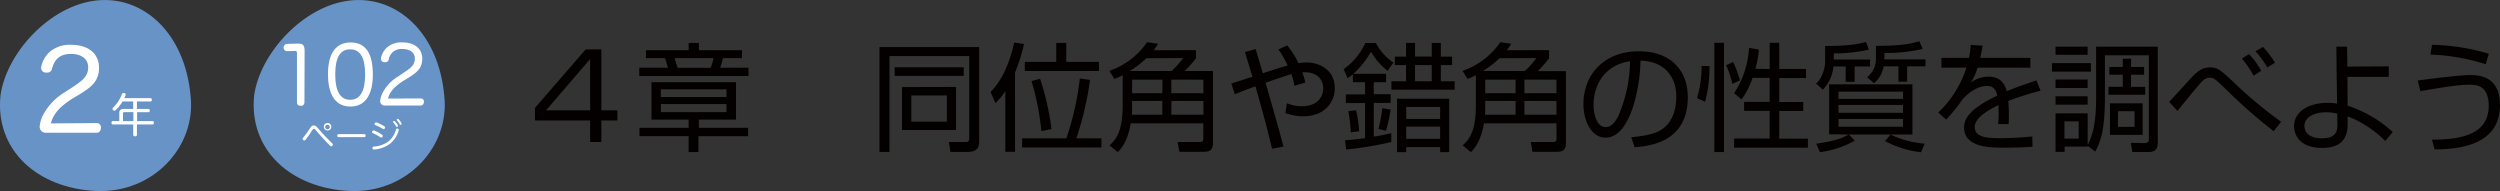 <svg xmlns="http://www.w3.org/2000/svg" viewBox="0 0 668.93 51.12">
  <rect x="0" y="0" width="668.93" height="51.12" fill="#333333" stroke="none"/>
  <title>アセット 3</title>
  <g>
    <g>
      <path d="M118.88,25.71c1.5,13.38-9.88,26.13-25.42,25.38S66.54,40.22,68,25.55C69.54,14.43,80.92,1.68,93.46.16S117.38,8.62,118.88,25.71Z" style="fill: #6893c6"/>
      <g>
        <path d="M81.46,27.4a.9.9,0,0,1-1,.91c-.59,0-1-.29-1-.89V14.26c0-.46-.11-.63-.55-.63h-.09l-2,.06h0a.93.93,0,0,1-.93-.95,1,1,0,0,1,.93-1l2.71-.07h.19c1.4,0,1.78.47,1.78,2Z" style="fill: #fff"/>
        <path d="M99.76,19.91c0,5.62-2.14,8.6-6,8.6s-6-3-6-8.64,2.14-8.51,6.07-8.51S99.76,14.18,99.76,19.91Zm-10.06,0c0,4.48,1.33,6.79,4,6.79s4-2.31,4-6.79-1.3-6.71-4-6.71S89.7,15.43,89.7,19.89Z" style="fill: #fff"/>
        <path d="M112.64,26.34a.78.78,0,0,1,.78.89c0,.51-.27,1-.78,1H103a1.15,1.15,0,0,1-1.27-1.28,6.09,6.09,0,0,1,.81-2.42,11.05,11.05,0,0,1,4-4.07l1.46-1c2.08-1.35,3-2.18,3-3.8s-1.32-2.54-3.31-2.54A3.37,3.37,0,0,0,104,16a.89.89,0,0,1-.93.65,1.72,1.72,0,0,1-.32,0,.89.89,0,0,1-.8-.87,1.87,1.87,0,0,1,0-.32,5.51,5.51,0,0,1,1.4-2.59,5.84,5.84,0,0,1,4.36-1.52c3.22,0,5.27,1.67,5.27,4.37s-1.63,3.75-3.56,5l-1.39.85c-2.35,1.49-3.71,2.89-4.22,4.8Z" style="fill: #fff"/>
      </g>
      <g>
        <path d="M85.2,34.44c1.09,1.29,2.47,2.73,3.69,3.91a.5.5,0,0,1,.16.35.48.48,0,0,1-.12.3.36.36,0,0,1-.29.16.45.45,0,0,1-.31-.16c-1.25-1.24-2.61-2.74-3.69-4-.42-.5-.49-.54-.65-.54s-.24.07-.52.5a29.59,29.59,0,0,1-1.7,2.43.46.46,0,0,1-.35.19.5.5,0,0,1-.3-.13.38.38,0,0,1-.15-.29.51.51,0,0,1,.14-.33,21.31,21.31,0,0,0,1.77-2.41c.45-.72.69-.84,1.07-.84S84.54,33.65,85.2,34.44Zm3.45-.53a1,1,0,1,1-1-1A1,1,0,0,1,88.65,33.91Zm-1.63,0a.61.61,0,1,0,1.21,0,.61.61,0,0,0-1.21,0Z" style="fill: #fff"/>
        <path d="M90.61,36.69a.35.35,0,0,1-.36-.39.36.36,0,0,1,.37-.41h6.85c.24,0,.36.17.36.41s-.12.39-.35.39Z" style="fill: #fff"/>
        <path d="M102.23,36.05a.4.4,0,0,1,.18.32.76.76,0,0,1-.06.25.42.42,0,0,1-.35.19.38.38,0,0,1-.24-.09,13.87,13.87,0,0,0-2-1.1.29.29,0,0,1-.2-.28.49.49,0,0,1,.06-.22.34.34,0,0,1,.31-.21.46.46,0,0,1,.19,0A14.92,14.92,0,0,1,102.23,36.05Zm4.46-1.33a.77.77,0,0,1,0,.15,6.86,6.86,0,0,1-2.46,3.69A8.07,8.07,0,0,1,100.12,40h-.05a.37.37,0,0,1-.41-.37s0,0,0-.06c0-.2.12-.33.37-.35a7.47,7.47,0,0,0,3.75-1.27,5.92,5.92,0,0,0,2.15-3.25.37.37,0,0,1,.49-.29A.37.37,0,0,1,106.69,34.72Zm-3.65-.6a.54.54,0,0,1-.05.21.4.4,0,0,1-.36.2.3.3,0,0,1-.2-.06,14,14,0,0,0-2-1,.3.3,0,0,1-.21-.3.41.41,0,0,1,.06-.2.4.4,0,0,1,.34-.2l.2,0a13.78,13.78,0,0,1,2,1A.4.4,0,0,1,103,34.12Zm2.38-1.77a.29.29,0,0,1,.23.1,5.54,5.54,0,0,1,.78,1,.4.4,0,0,1,.06.23.28.28,0,0,1-.3.26.24.24,0,0,1-.23-.16,6.28,6.28,0,0,0-.71-1,.33.33,0,0,1-.09-.22A.26.26,0,0,1,105.42,32.35Zm1-.54a.34.34,0,0,1,.24.11,5.11,5.11,0,0,1,.74,1,.41.41,0,0,1,.06.22.28.28,0,0,1-.28.26.27.27,0,0,1-.24-.15,5.31,5.31,0,0,0-.68-1,.26.26,0,0,1-.1-.23A.27.27,0,0,1,106.44,31.81Z" style="fill: #fff"/>
      </g>
    </g>
    <g>
      <path d="M51,25.71c1.5,13.38-9.88,26.13-25.42,25.38S-1.37,40.22.13,25.55C1.64,14.43,13,1.68,25.55.16S49.47,8.62,51,25.71Z" style="fill: #6893c6"/>
      <path d="M25.91,32.93A1.11,1.11,0,0,1,27,34.18c0,.71-.39,1.34-1.1,1.34H12.41a1.6,1.6,0,0,1-1.78-1.78,8.4,8.4,0,0,1,1.13-3.39,15.66,15.66,0,0,1,5.63-5.71l2.05-1.33c2.91-1.9,4.15-3.06,4.15-5.32S21.76,14.43,19,14.43c-3.47,0-4.57,2-5.11,4.06a1.24,1.24,0,0,1-1.3.93,2.27,2.27,0,0,1-.45,0A1.27,1.27,0,0,1,11,18.17a2.32,2.32,0,0,1,.06-.45,7.6,7.6,0,0,1,2-3.62A8.16,8.16,0,0,1,19.12,12c4.5,0,7.38,2.35,7.38,6.12s-2.28,5.26-5,7l-2,1.19c-3.29,2.08-5.19,4-5.9,6.71Z" style="fill: #fff"/>
      <path d="M39.69,29.15a.38.38,0,0,1,.39.42.4.4,0,0,1-.39.45h-3V32.4h4.14c.23,0,.35.19.35.44s-.12.46-.35.46H36.64v2.81c0,.22-.23.37-.5.37s-.5-.15-.5-.37V33.3H30.18c-.23,0-.35-.21-.35-.46s.12-.44.35-.44h1.74V30.25c0-.78.36-1.1,1.13-1.1h2.59v-2H32.79A10.74,10.74,0,0,1,31,29.43a.52.52,0,0,1-.39.18.52.52,0,0,1-.35-.14.5.5,0,0,1-.16-.35.42.42,0,0,1,.15-.32,9.41,9.41,0,0,0,2.36-3.6.41.41,0,0,1,.41-.29l.21,0c.23,0,.37.17.37.36a.54.54,0,0,1,0,.2c-.11.27-.22.53-.34.79h7a.39.39,0,0,1,.37.44c0,.25-.14.45-.37.45H36.64v2Zm-4,3.25V30H33.32c-.26,0-.42.11-.42.41v2Z" style="fill: #fff"/>
    </g>
    <g>
      <path d="M160.9,13.22V29.53h4.29v2.71H160.9V38h-3V32.24H143.14V28.87l13.57-15.65Zm-3,2.58L146.1,29.53h11.81Z" style="fill: #040000"/>
      <path d="M198.51,15.55h-5.07a20.25,20.25,0,0,1-.75,2.58h7.59v2.21H171.05V18.13h7.68c-.09-.41-.69-2.2-.78-2.58h-5.11V13.44h11.41V11.49H187v1.95h11.56ZM196.94,32H187v2.2h13.17v2.24H186.89v4.25h-2.64V36.43H171.11V34.19h13.14V32h-9.93V22h22.62Zm-2.55-8.1H176.84v2.05h17.55Zm0,3.94H176.84V30h17.55Zm-4.26-9.7a13.51,13.51,0,0,0,.79-2.58H180.5c.09.38.69,2.17.82,2.58Z" style="fill: #040000"/>
      <path d="M262,37.85c0,1.89-.76,2.8-3.18,2.8h-4.51L253.89,38l4.35,0c.66,0,1.1,0,1.1-1V15H238V40.65h-2.68V12.59H262ZM257.86,18v2.3H239.4V18Zm-2.05,5.26V34.79H241.36V23.3Zm-2.46,2.29h-9.51v7h9.51Z" style="fill: #040000"/>
      <path d="M271.6,40.62H269V24.37a16.15,16.15,0,0,1-2.64,3.21l-1.32-2.93c1.22-1.32,4.44-4.72,6.33-13.26l2.64.38a46.68,46.68,0,0,1-2.42,7.62ZM294.71,37v2.45H273.49V37h11.84a73.51,73.51,0,0,0,3.59-16l2.74.37A83,83,0,0,1,288,37ZM285.3,11.49v5.07h8.75V19H274.21V16.56h8.41V11.49Zm-7,9.6a70.29,70.29,0,0,1,3.05,13.45l-2.71.53A68.81,68.81,0,0,0,276,21.69Z" style="fill: #040000"/>
      <path d="M320,13.41v2.2A34.15,34.15,0,0,1,317,19h7.56V38.32c0,1.54-.66,2.3-2.36,2.3h-6.61L315.09,38l6,0c.63,0,.88-.26.88-.85V33h-19.4c-.85,4.63-2.27,6.43-3.5,7.72l-2.2-1.83c1.67-1.48,3.53-3.56,3.53-10.8V20.12a15.26,15.26,0,0,1-2.24,1l-1.32-2.17a20,20,0,0,0,10.08-7.66l2.93.41a13.6,13.6,0,0,1-1.17,1.74Zm-13.26,2.17A26,26,0,0,1,302.28,19h11.21a24.74,24.74,0,0,0,3.09-3.46Zm-3.81,12.63c0,.53,0,1.61-.07,2.49H311V27h-8.12Zm8.12-6.9h-8.12v3.62H311Zm10.93,0h-8.57v3.62H322Zm-8.57,9.39H322V27h-8.57Z" style="fill: #040000"/>
      <path d="M344.42,12.15a21.39,21.39,0,0,1,3,4.75,16.37,16.37,0,0,1,2.14-.19c3.66,0,7.59,2.11,7.59,6.84,0,4.15-3.05,7.56-8.4,7.56a13.94,13.94,0,0,1-4.82-.85l.41-2.65a9.84,9.84,0,0,0,4,.82c4.25,0,5.73-2.65,5.73-4.76,0-.75-.25-4.28-4.92-4.34-.31,0-.5,0-.69,0a16.66,16.66,0,0,1,.79,2.77l-2.93.85a11.86,11.86,0,0,0-.79-3.12c-1.07.32-1.67.51-6.89,2.3,3.55,12.47,3.65,12.79,4.78,17.1l-3.05.57c-1.73-7.09-2-8-4.44-16.69-2.65.94-3.91,1.45-5.51,2.11l-.95-2.87c.54-.16,4.69-1.51,5.67-1.82-.22-.7-2-6.4-2-6.62l2.84-.79c.19.7.72,2.4,1.07,3.56.13.41.72,2.52.85,2.93,3.34-1.13,5-1.64,6.65-2.08-1.58-3.21-2.05-3.74-2.52-4.28Z" style="fill: #040000"/>
      <path d="M370.88,19.74V22h-3.3v3.21h4.53v2.33h-4.53v9a40.55,40.55,0,0,0,4.69-.92V38a94.59,94.59,0,0,1-12.06,2l-.32-2.46c1.29-.06,3.94-.38,5.36-.57V27.58h-5.14V25.25h5.14V22H362V19.86a14.88,14.88,0,0,1-1.41,1.07l-1.07-2.42a17.53,17.53,0,0,0,5.79-7h2.83a14.73,14.73,0,0,0,4.7,5.25l-1.55,2.18a16.56,16.56,0,0,1-4.44-5.1,25.35,25.35,0,0,1-4.72,5.92Zm-9.45,15.68a38.33,38.33,0,0,0-.66-5.67l2.08-.25a34.59,34.59,0,0,1,.82,5.61Zm7.41-.94c.5-1.89.94-4.66,1.07-5.55l2.17.41A36.77,36.77,0,0,1,370.85,35Zm9.79-23v3.65h4.47V11.49h2.43v3.65h3v2.27h-3v4.34h3.71V24H372.3V21.75h3.91V17.41h-3V15.14h3V11.49Zm9.13,29.22h-2.42V39.36h-9.07v1.35h-2.46V26.41h13.95Zm-2.42-12.09h-9.07v3.21h9.07Zm0,5.26h-9.07v3.27h9.07ZM383.1,17.41h-4.47v4.34h4.47Z" style="fill: #040000"/>
      <path d="M414.48,13.41v2.2a34.15,34.15,0,0,1-3,3.43H419V38.32c0,1.54-.66,2.3-2.36,2.3h-6.61L409.59,38l6,0c.63,0,.88-.26.88-.85V33h-19.4c-.85,4.63-2.27,6.43-3.5,7.72l-2.2-1.83c1.67-1.48,3.53-3.56,3.53-10.8V20.12a15.26,15.26,0,0,1-2.24,1l-1.32-2.17a20,20,0,0,0,10.08-7.66l2.93.41a13.6,13.6,0,0,1-1.17,1.74Zm-13.26,2.17A26,26,0,0,1,396.78,19H408a24.74,24.74,0,0,0,3.09-3.46Zm-3.81,12.63c0,.53,0,1.61-.07,2.49h8.19V27h-8.12Zm8.12-6.9h-8.12v3.62h8.12Zm10.93,0h-8.57v3.62h8.57Zm-8.57,9.39h8.57V27h-8.57Z" style="fill: #040000"/>
      <path d="M436.47,36.71c4.94-.44,7.55-1.23,9.32-3,2.42-2.42,2.74-6,2.74-7.94,0-3.68-1.83-9.32-9.58-9.54-.06,6.33-2.42,20.6-9.38,20.6-3.69,0-5.89-4.41-5.89-9,0-7.81,5.48-14.11,14.83-14.11,8.76,0,13.1,5.35,13.1,12.28,0,12-10.07,13.07-14.23,13.39Zm-5.58-18.26c-4.5,3.3-4.5,8.78-4.5,9.6,0,2.36.78,5.95,3.24,5.95,1.67,0,2.71-1.67,3.34-2.86a38.11,38.11,0,0,0,3.18-14.74A11.32,11.32,0,0,0,430.89,18.45Z" style="fill: #040000"/>
      <path d="M454.08,26.26a30,30,0,0,0,1.22-8.63l2.12.06a36.94,36.94,0,0,1-1.17,9.54Zm7.21-14.81V40.68h-2.58V11.45Zm2.23,11a22.25,22.25,0,0,0-1.66-5l1.89-.85a31,31,0,0,1,1.82,4.91Zm10-4v-7h2.55v7h7.18v2.43h-7.18v6.42h6.42v2.4h-6.42v7.4h7.68v2.42H464V37.06h9.51v-7.4h-6.84v-2.4h6.84V20.84h-4.57A21.33,21.33,0,0,1,466,26.6l-2-1.67a24.54,24.54,0,0,0,4-12.12l2.61.44a25,25,0,0,1-.91,5.16Z" style="fill: #040000"/>
      <path d="M490.68,15.93h9.7v1.85h-4.13v4.1h-2.39v-4.1h-3.28A10.37,10.37,0,0,1,487.75,24l-1.83-1.64c1.8-1.48,2.43-4.54,2.43-5.76V12.3c7.21,0,9.51-.69,10.93-1.1l.78,2.08a41.16,41.16,0,0,1-9.38,1Zm-1.26,20V22.57h22.3V36h-17l1.57,1.63a25.68,25.68,0,0,1-9.32,3.09l-1-2.27c5.64-.78,7.47-1.79,8.67-2.45Zm19.78-11.4H491.94v1.92H509.2Zm0,3.55H491.94v2.11H509.2Zm0,3.75H491.94v2.08H509.2Zm-5-15.93h11v1.85h-4.91v4.1h-2.33v-4.1H504a7.29,7.29,0,0,1-2.58,4.51l-1.83-1.61a6.12,6.12,0,0,0,2.36-4.79V12.27c7,0,9.48-.6,11.62-1.23l.88,2.05a44.63,44.63,0,0,1-10.23,1.1Zm1.67,20.12A26.18,26.18,0,0,0,515,38.44l-1,2.3a26.8,26.8,0,0,1-9.63-3Z" style="fill: #040000"/>
      <path d="M530.49,12.21c-.15.85-.28,1.67-.63,3.28h13.42V18.1H529.14a15.7,15.7,0,0,1-1.8,4,7.77,7.77,0,0,1,4.73-1.58c1.64,0,4,.41,4.88,3.88,3-1.23,5.86-2.18,7.94-2.87l1.1,2.74A82.67,82.67,0,0,0,537.36,27c.12,1.29.16,2.68.16,3.62,0,1.2,0,1.95-.1,2.58h-2.8a21.5,21.5,0,0,0,.16-2.77c0-.69,0-1.63-.07-2.3-1.6.79-6.33,3.09-6.33,5.83,0,3,3.81,3,7.15,3,1.39,0,4.38-.06,8.25-.44l.07,2.74c-1.26.09-3.56.25-7.69.25-3.53,0-10.64,0-10.64-5.42,0-3.11,3-5.7,8.88-8.5-.29-1.64-1.07-2.58-2.77-2.58-1.86,0-4.13,1-6.46,3.5A43.29,43.29,0,0,1,520.73,32l-2.11-1.89a28.21,28.21,0,0,0,7.53-12h-6.68V15.49h7.37a20.64,20.64,0,0,0,.47-3.47Z" style="fill: #040000"/>
      <path d="M559.47,16.9v2.27H549.05V16.9Zm1.39-4.41h16.5V38.1c0,1.64-.47,2.58-2.49,2.58h-4.31l-.41-2.46,3.75.07c1,0,1.07-.6,1.07-1V14.79H563.22V26c0,8.34-1,11.71-2.58,14.55l-2-1.48v.15h-6.2v1.42H550V30.32h8.6v8.44c1.51-2.77,2.27-6.33,2.27-12.79Zm-2.27,0v2.18H550V12.49Zm0,8.79v2.27H550V21.28Zm0,4.47V28H550V25.75Zm-2.39,6.74h-3.81v4.6h3.81Zm14-14.58h3.5V20h-3.5v3.24H574v2.11h-9.82V23.23H568V20h-3.59V17.91H568v-2.2h2.23Zm3.12,9.73v8.44h-8.75V27.64Zm-2.17,2.11h-4.44v4.19h4.44Z" style="fill: #040000"/>
      <path d="M608.36,35.11A142.43,142.43,0,0,1,595.7,24c-2.93-2.83-3.34-3.21-4.38-3.21-1.2,0-2,.72-3,2-.63.69-1.39,1.61-5.7,6.9l-2.21-2.46c.82-.79,4.28-4.63,5.7-6.2,2-2.21,3.4-3,5.23-3,2.14,0,2.93.76,7.65,5.23a115.46,115.46,0,0,0,11.37,9.32ZM603,20.24a25.24,25.24,0,0,0-3.15-4.57l1.92-1.19a21.51,21.51,0,0,1,3.27,4.44Zm3.68-2.17a24.71,24.71,0,0,0-3.18-4.35l2-1.16a23.13,23.13,0,0,1,3.21,4.22Z" style="fill: #040000"/>
      <path d="M639.17,20.56H628.11l.06,7.71a33.33,33.33,0,0,1,12.07,7.06l-2,2.39a29.84,29.84,0,0,0-10.08-6.61v2.17c0,4-2,6.3-6.74,6.3-7.11,0-7.59-4.66-7.59-5.8,0-4,4-6.26,8.92-6.26a21.48,21.48,0,0,1,2.58.18l-.19-15.21H628l.09,5.33,11.06-.07Zm-13.8,9.82a13.46,13.46,0,0,0-3-.34c-2.87,0-5.77,1.16-5.77,3.68,0,.76.32,3.28,4.73,3.28,4.06,0,4.09-2.27,4.09-3.91Z" style="fill: #040000"/>
      <path d="M650.73,37.37c8.44,0,15.18-1.7,15.18-9.07,0-5.57-3.43-5.63-5.39-5.63-3,0-9.38,1.1-12.88,1.73l-.72-2.84c1.35-.25,11.31-1.48,13.89-1.48,2,0,8.12,0,8.12,8,0,9.07-7.65,11.91-17.51,11.88Zm14.39-20.18a55.39,55.39,0,0,0-14.8-2.59l.41-2.61a57.12,57.12,0,0,1,15.21,2.39Z" style="fill: #040000"/>
    </g>
  </g>
</svg>
